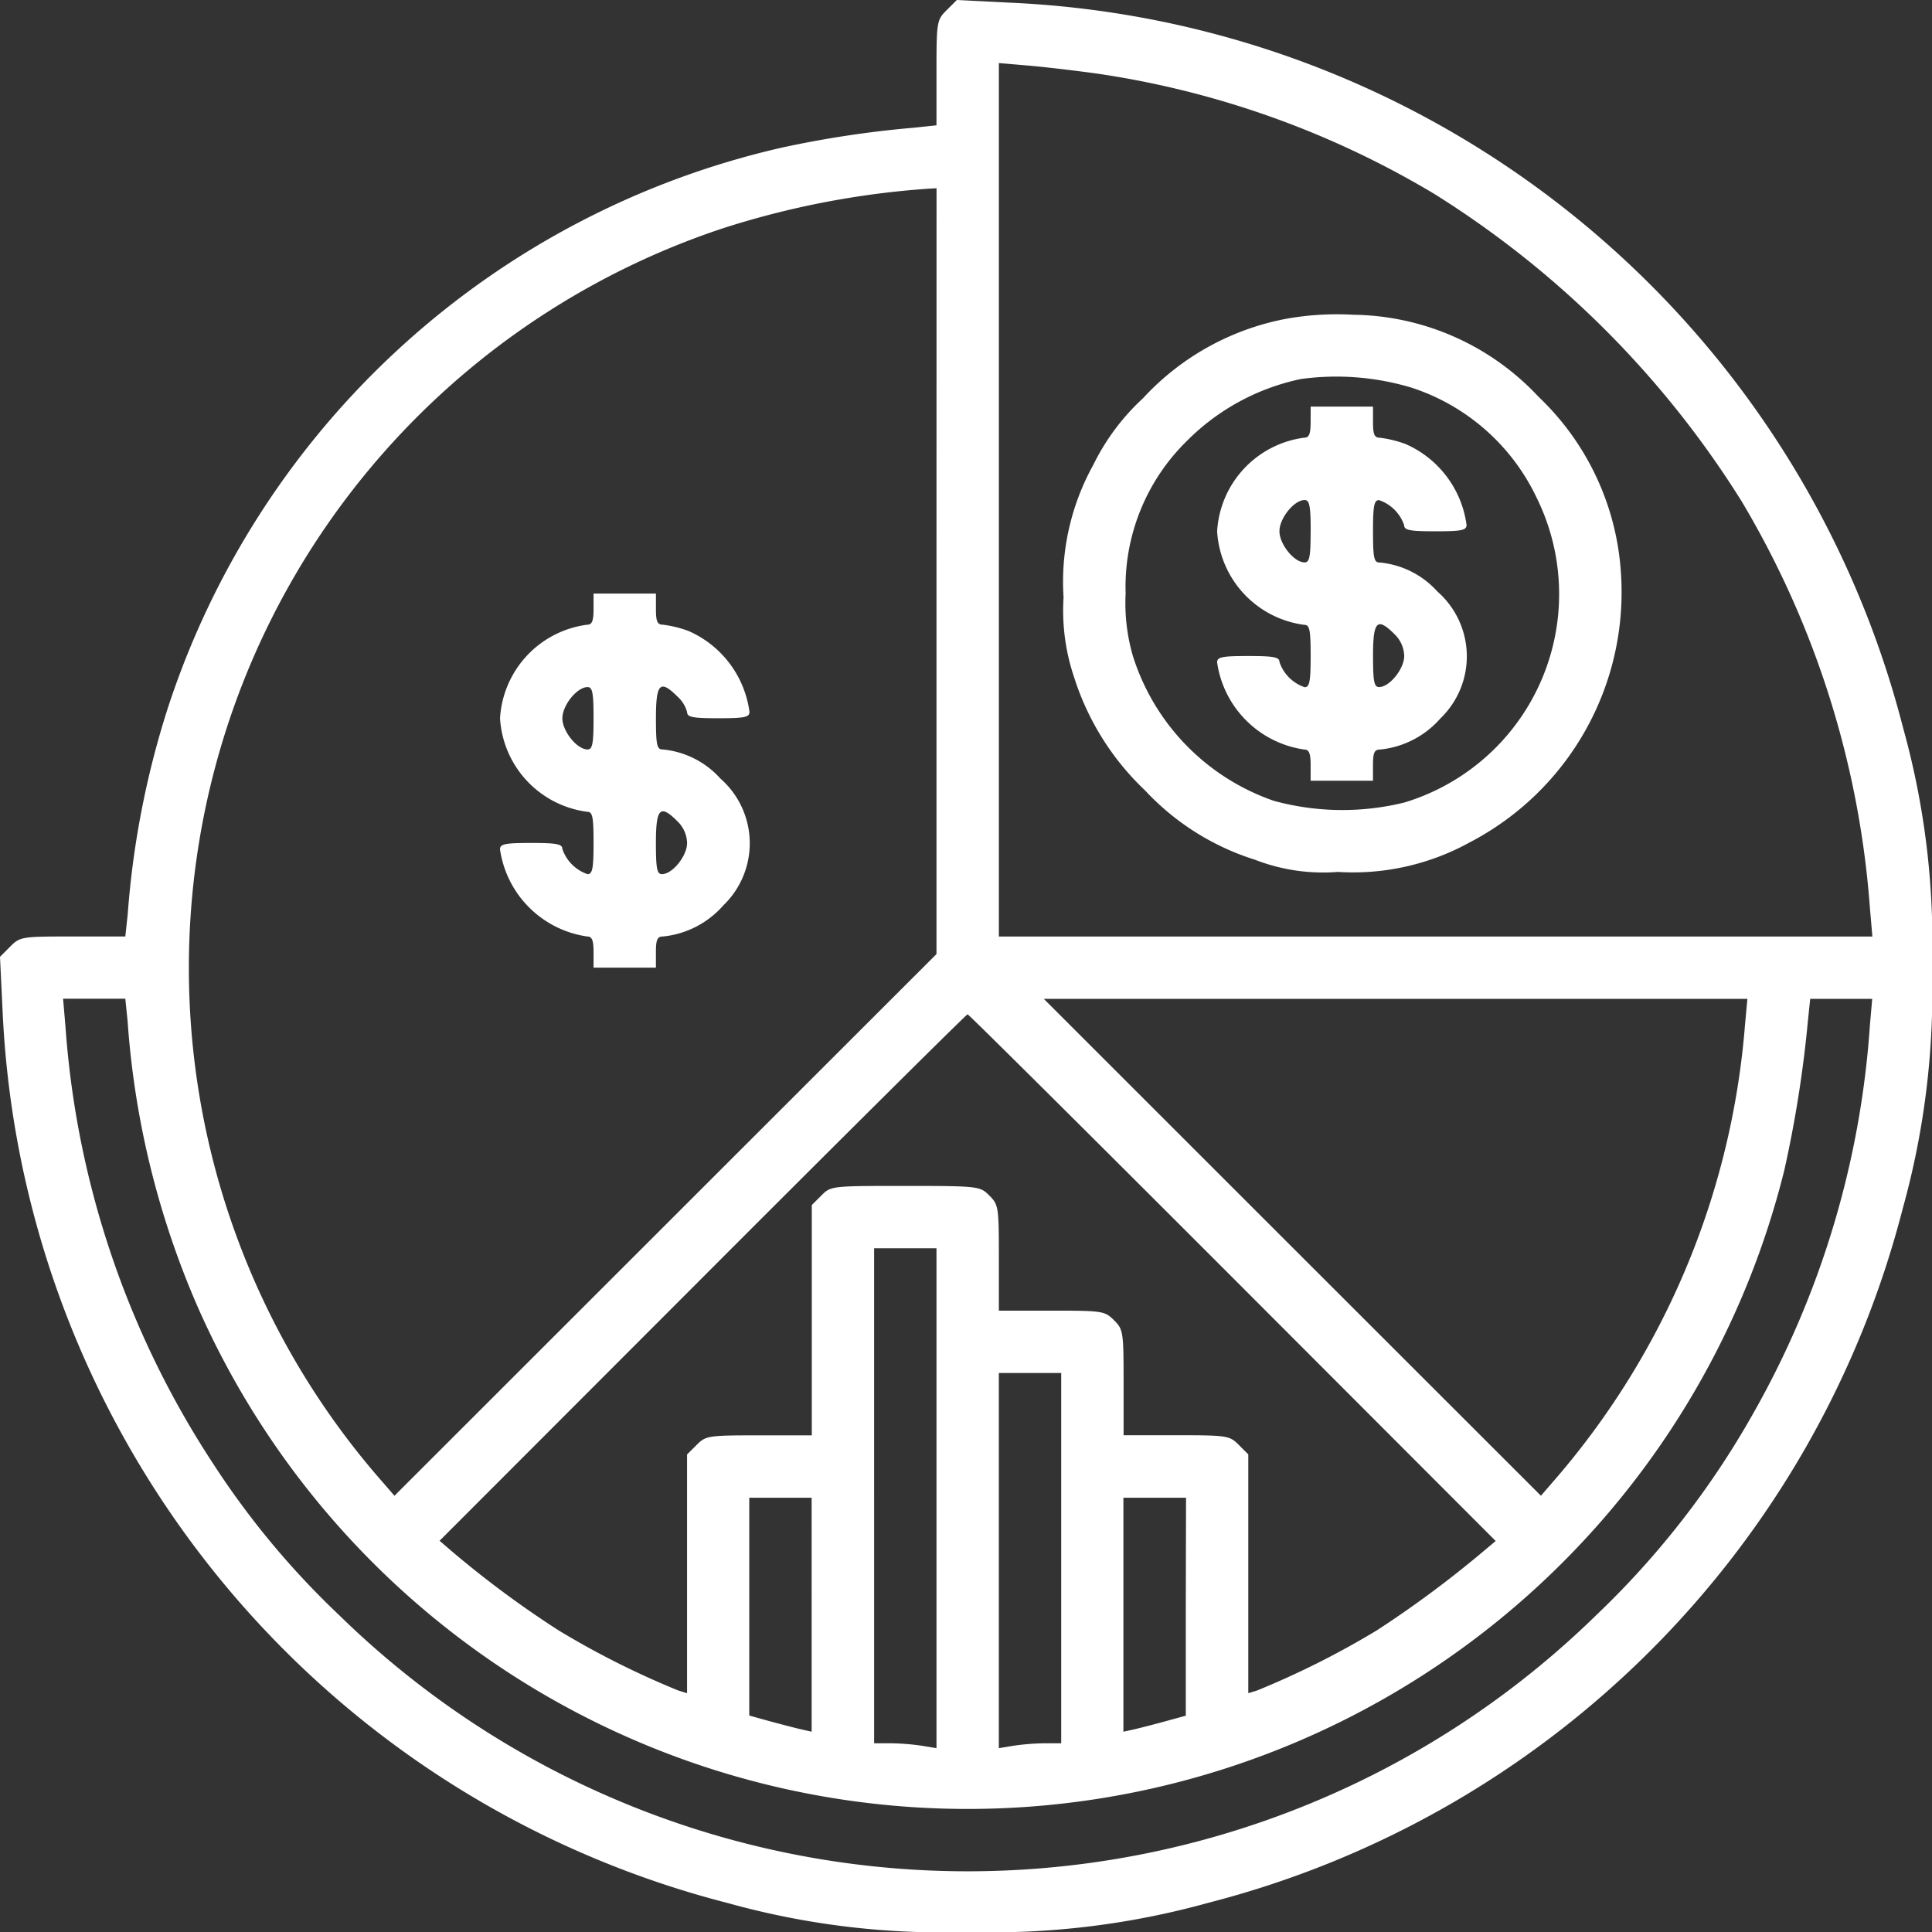 <svg xmlns="http://www.w3.org/2000/svg" width="72" height="72" viewBox="0 0 72 72">
  <rect x="0" y="0" width="72" height="72" fill="#333333" stroke="none"/>
  <path id="financing" d="M35.28.378C34.91.748,34.9.8,34.9,2.713V4.67l-.835.089a38.869,38.869,0,0,0-4.918.74A31.418,31.418,0,0,0,6.238,26.437,33.132,33.132,0,0,0,4.76,34.066L4.67,34.9H2.714c-1.915,0-1.965.008-2.335.378L0,35.658l.094,1.961A36,36,0,0,0,27.133,70.924,29.786,29.786,0,0,0,36.063,72a30.158,30.158,0,0,0,8.959-1.086A35.951,35.951,0,0,0,70.914,45.022,30.158,30.158,0,0,0,72,36.063a29.786,29.786,0,0,0-1.075-8.93A36,36,0,0,0,37.64.1L35.658,0Zm5.629,2.368A34.067,34.067,0,0,1,53.453,7.227,35.976,35.976,0,0,1,64.9,18.673a34.52,34.52,0,0,1,4.787,15.175l.091,1.053H37.225V2.35l1.053.09C38.857,2.488,40.041,2.626,40.909,2.746ZM34.9,21.285v14.27L24.8,45.649,14.7,55.743l-.44-.508A29.038,29.038,0,0,1,26.986,8.493a32.3,32.3,0,0,1,7.589-1.459l.327-.019Zm13.072-9.412a9.7,9.7,0,0,0-5.377,2.97,8.39,8.39,0,0,0-1.852,2.484,8.979,8.979,0,0,0-1.107,4.938,7.755,7.755,0,0,0,.394,2.977,9.944,9.944,0,0,0,2.64,4.212,9.482,9.482,0,0,0,4.1,2.586,7,7,0,0,0,3.088.454,9,9,0,0,0,4.912-1.1,10.507,10.507,0,0,0,5.639-10.018,9.919,9.919,0,0,0-3.072-6.589,9.6,9.6,0,0,0-6.9-3.057A10.719,10.719,0,0,0,47.973,11.873Zm4.665,2.585a7.85,7.85,0,0,1,4.626,4.084A8.114,8.114,0,0,1,52.33,29.909a9.675,9.675,0,0,1-4.856-.064,8.369,8.369,0,0,1-5.255-5.4,7.04,7.04,0,0,1-.27-2.324,7.612,7.612,0,0,1,2.26-5.666,8.426,8.426,0,0,1,4.272-2.33A9.737,9.737,0,0,1,52.638,14.457Zm-3.794,1.272c0,.441-.057.581-.237.581A3.739,3.739,0,0,0,45.359,19.8a3.739,3.739,0,0,0,3.248,3.486c.2,0,.237.184.237,1.162,0,.951-.041,1.162-.224,1.162a1.5,1.5,0,0,1-.938-.938c0-.184-.211-.224-1.162-.224-.978,0-1.162.037-1.162.237a3.834,3.834,0,0,0,3.248,3.248c.18,0,.237.14.237.581v.581h2.324v-.581c0-.465.053-.581.265-.581a3.444,3.444,0,0,0,2.248-1.16,3.209,3.209,0,0,0-.111-4.727,3.3,3.3,0,0,0-2.164-1.084c-.2,0-.237-.184-.237-1.162,0-.951.041-1.162.224-1.162a1.5,1.5,0,0,1,.938.938c0,.184.211.224,1.162.224.978,0,1.162-.037,1.162-.237a3.848,3.848,0,0,0-2.279-3.018,4.367,4.367,0,0,0-.942-.231c-.212,0-.265-.116-.265-.581v-.581H48.845Zm0,4.067c0,.951-.041,1.162-.224,1.162-.391,0-.938-.677-.938-1.162s.546-1.162.938-1.162C48.8,18.634,48.845,18.845,48.845,19.8ZM22.12,22.7c0,.441-.057.581-.237.581a3.739,3.739,0,0,0-3.248,3.486,3.739,3.739,0,0,0,3.248,3.486c.2,0,.237.184.237,1.162,0,.951-.041,1.162-.224,1.162a1.5,1.5,0,0,1-.938-.938c0-.184-.211-.224-1.162-.224-.978,0-1.162.037-1.162.237A3.834,3.834,0,0,0,21.883,34.9c.18,0,.237.14.237.581v.581h2.324v-.581c0-.465.053-.581.265-.581a3.444,3.444,0,0,0,2.248-1.16,3.209,3.209,0,0,0-.111-4.727,3.3,3.3,0,0,0-2.164-1.084c-.2,0-.237-.184-.237-1.162,0-1.3.154-1.457.805-.805a1.186,1.186,0,0,1,.357.581c0,.184.211.224,1.162.224.978,0,1.162-.037,1.162-.237a3.848,3.848,0,0,0-2.279-3.018,4.367,4.367,0,0,0-.942-.231c-.212,0-.265-.116-.265-.581V22.12H22.12Zm29.854.938a1.17,1.17,0,0,1,.357.805c0,.485-.546,1.162-.938,1.162-.184,0-.224-.211-.224-1.162C51.168,23.141,51.323,22.987,51.974,23.638ZM22.12,26.768c0,.951-.041,1.162-.224,1.162-.391,0-.938-.677-.938-1.162s.546-1.162.938-1.162C22.08,25.606,22.12,25.816,22.12,26.768Zm3.129,3.842a1.17,1.17,0,0,1,.357.805c0,.485-.546,1.162-.938,1.162-.184,0-.224-.211-.224-1.162C24.444,30.113,24.6,29.959,25.249,30.61ZM4.756,38.06A32.232,32.232,0,0,0,7.395,48.766a31.358,31.358,0,0,0,59.1-5.151,44.4,44.4,0,0,0,.879-5.555l.087-.835h2.311l-.086.98a33.934,33.934,0,0,1-4.4,14.56A32.181,32.181,0,0,1,59.5,60.18a33.513,33.513,0,0,1-46.873,0,30.919,30.919,0,0,1-4.686-5.637,34.031,34.031,0,0,1-5.5-16.27l-.09-1.053H4.67Zm60.274.145a29.443,29.443,0,0,1-7.165,17.029l-.439.508-9.265-9.259L38.9,37.225H65.12ZM45.94,47.617l9.8,9.812-.436.365a40.082,40.082,0,0,1-3.994,2.965A31.968,31.968,0,0,1,46.847,63l-.327.1V54.2l-.357-.356c-.343-.343-.429-.357-2.324-.357H41.873V51.525c0-1.9-.013-1.98-.357-2.324s-.429-.357-2.324-.357H37.225V46.877c0-1.9-.013-1.981-.357-2.324s-.379-.357-3.129-.357-2.776,0-3.129.357l-.357.356v8.582H28.286c-1.9,0-1.981.013-2.324.357l-.357.356V63.1l-.327-.1a31.73,31.73,0,0,1-4.466-2.244,37.593,37.593,0,0,1-3.922-2.9l-.508-.436,9.8-9.81c5.392-5.4,9.836-9.81,9.877-9.81S40.548,42.221,45.94,47.617ZM34.9,55.835v9.314l-.545-.09a8.771,8.771,0,0,0-1.162-.092l-.617,0V46.52H34.9Zm4.648,2.232v6.9l-.617,0a8.775,8.775,0,0,0-1.162.092l-.545.09V51.168h2.324Zm-9.3,2.109v4.36l-.4-.091c-.22-.05-.743-.187-1.162-.3l-.763-.212V55.816h2.324Zm13.943-.3v4.063l-.763.209c-.419.115-.942.249-1.162.3l-.4.088v-8.72H44.2Z" fill="#fff" fill-rule="evenodd"/>
</svg>
